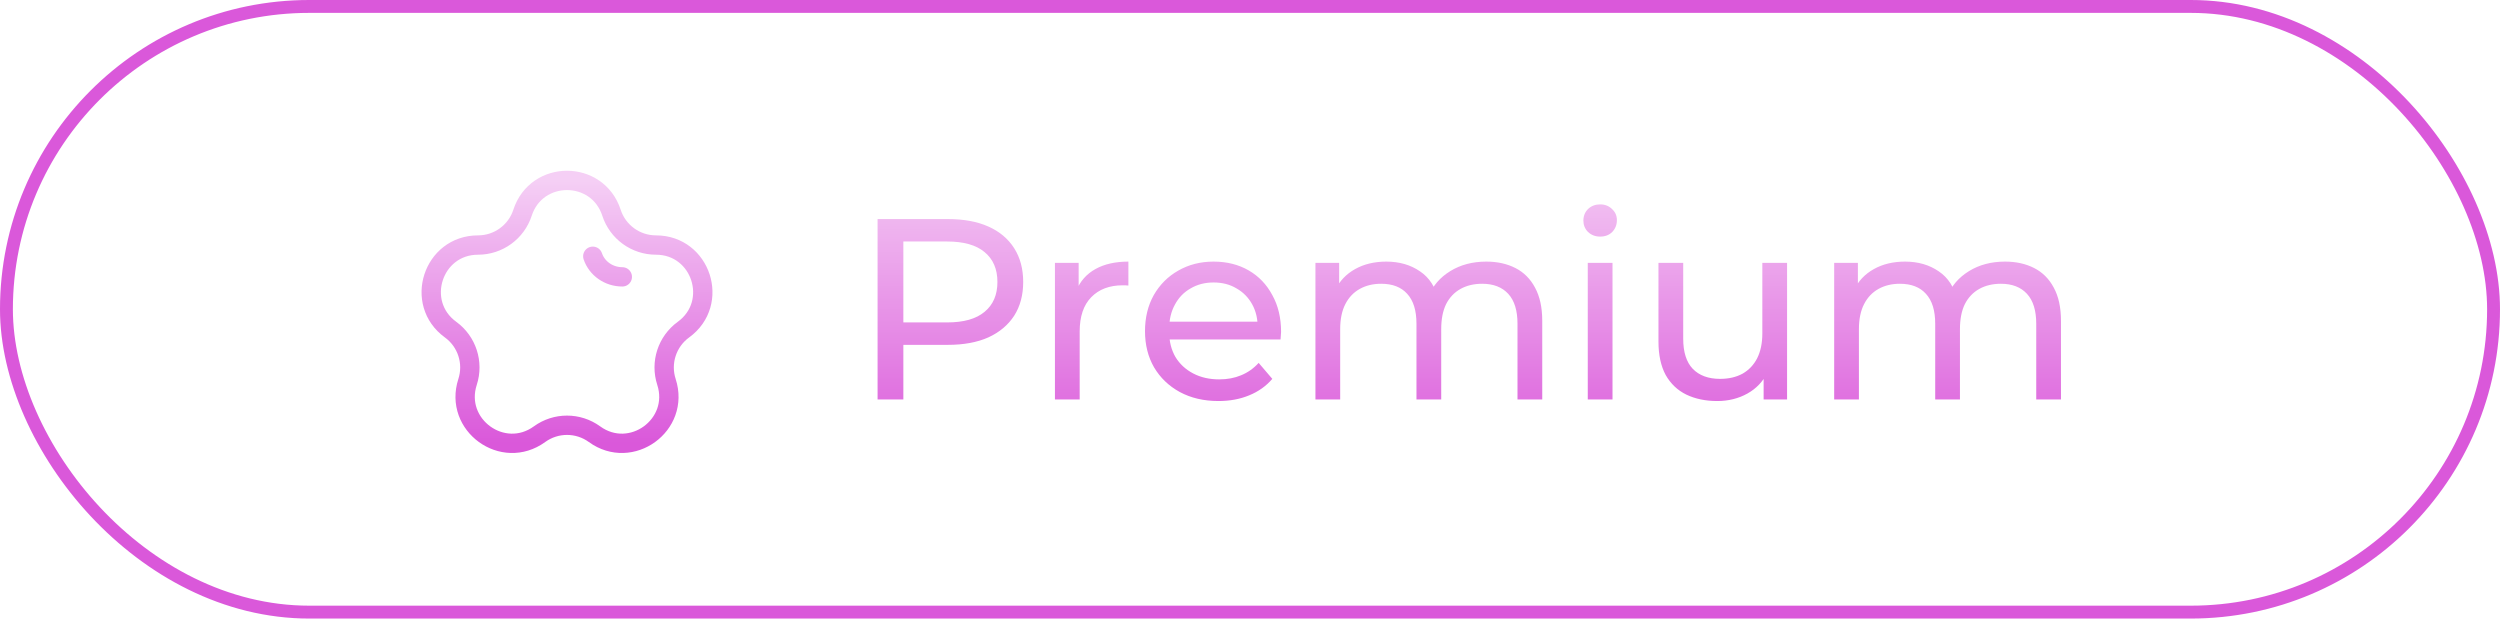 <svg width="194" height="48" viewBox="0 0 194 48" fill="none" xmlns="http://www.w3.org/2000/svg">
<rect x="0.5" y="0.5" width="193" height="47" rx="23.5" stroke="#DA58DA"/>
<path d="M46 19.886C46.323 20.839 47.248 21.484 48.292 21.484M37.098 19.015C38.67 19.015 40.063 18.003 40.549 16.507C41.635 13.164 46.365 13.164 47.451 16.507C47.937 18.003 49.33 19.015 50.902 19.015C54.417 19.015 55.879 23.513 53.035 25.579C51.763 26.503 51.231 28.141 51.717 29.636C52.803 32.979 48.977 35.759 46.133 33.693C44.861 32.769 43.139 32.769 41.867 33.693C39.023 35.759 35.197 32.979 36.283 29.636C36.769 28.141 36.237 26.503 34.965 25.579C32.121 23.513 33.583 19.015 37.098 19.015Z" stroke="url(#paint0_linear_930_6701)" stroke-width="1.5" stroke-linecap="round"/>
<path d="M68.1 31V17H73.56C74.787 17 75.833 17.193 76.7 17.58C77.567 17.967 78.233 18.527 78.7 19.26C79.167 19.993 79.4 20.867 79.4 21.88C79.4 22.893 79.167 23.767 78.7 24.5C78.233 25.22 77.567 25.78 76.7 26.18C75.833 26.567 74.787 26.76 73.56 26.76H69.2L70.1 25.82V31H68.1ZM70.1 26.02L69.2 25.02H73.5C74.78 25.02 75.747 24.747 76.4 24.2C77.067 23.653 77.4 22.88 77.4 21.88C77.4 20.88 77.067 20.107 76.4 19.56C75.747 19.013 74.78 18.74 73.5 18.74H69.2L70.1 17.74V26.02ZM81.863 31V20.4H83.703V23.28L83.523 22.56C83.816 21.827 84.31 21.267 85.003 20.88C85.696 20.493 86.55 20.3 87.563 20.3V22.16C87.483 22.147 87.403 22.14 87.323 22.14C87.256 22.14 87.19 22.14 87.123 22.14C86.096 22.14 85.283 22.447 84.683 23.06C84.083 23.673 83.783 24.56 83.783 25.72V31H81.863ZM94.552 31.12C93.418 31.12 92.418 30.887 91.552 30.42C90.698 29.953 90.032 29.313 89.552 28.5C89.085 27.687 88.852 26.753 88.852 25.7C88.852 24.647 89.078 23.713 89.532 22.9C89.998 22.087 90.632 21.453 91.432 21C92.245 20.533 93.158 20.3 94.172 20.3C95.198 20.3 96.105 20.527 96.892 20.98C97.678 21.433 98.292 22.073 98.732 22.9C99.185 23.713 99.412 24.667 99.412 25.76C99.412 25.84 99.405 25.933 99.392 26.04C99.392 26.147 99.385 26.247 99.372 26.34H90.352V24.96H98.372L97.592 25.44C97.605 24.76 97.465 24.153 97.172 23.62C96.878 23.087 96.472 22.673 95.952 22.38C95.445 22.073 94.852 21.92 94.172 21.92C93.505 21.92 92.912 22.073 92.392 22.38C91.872 22.673 91.465 23.093 91.172 23.64C90.878 24.173 90.732 24.787 90.732 25.48V25.8C90.732 26.507 90.892 27.14 91.212 27.7C91.545 28.247 92.005 28.673 92.592 28.98C93.178 29.287 93.852 29.44 94.612 29.44C95.238 29.44 95.805 29.333 96.312 29.12C96.832 28.907 97.285 28.587 97.672 28.16L98.732 29.4C98.252 29.96 97.652 30.387 96.932 30.68C96.225 30.973 95.432 31.12 94.552 31.12ZM115.338 20.3C116.191 20.3 116.944 20.467 117.598 20.8C118.251 21.133 118.758 21.64 119.118 22.32C119.491 23 119.678 23.86 119.678 24.9V31H117.758V25.12C117.758 24.093 117.518 23.32 117.038 22.8C116.558 22.28 115.884 22.02 115.018 22.02C114.378 22.02 113.818 22.153 113.338 22.42C112.858 22.687 112.484 23.08 112.218 23.6C111.964 24.12 111.838 24.767 111.838 25.54V31H109.918V25.12C109.918 24.093 109.678 23.32 109.198 22.8C108.731 22.28 108.058 22.02 107.178 22.02C106.551 22.02 105.998 22.153 105.518 22.42C105.038 22.687 104.664 23.08 104.398 23.6C104.131 24.12 103.998 24.767 103.998 25.54V31H102.078V20.4H103.918V23.22L103.618 22.5C103.951 21.807 104.464 21.267 105.158 20.88C105.851 20.493 106.658 20.3 107.578 20.3C108.591 20.3 109.464 20.553 110.198 21.06C110.931 21.553 111.411 22.307 111.638 23.32L110.858 23C111.178 22.187 111.738 21.533 112.538 21.04C113.338 20.547 114.271 20.3 115.338 20.3ZM123.211 31V20.4H125.131V31H123.211ZM124.171 18.36C123.797 18.36 123.484 18.24 123.231 18C122.991 17.76 122.871 17.467 122.871 17.12C122.871 16.76 122.991 16.46 123.231 16.22C123.484 15.98 123.797 15.86 124.171 15.86C124.544 15.86 124.851 15.98 125.091 16.22C125.344 16.447 125.471 16.733 125.471 17.08C125.471 17.44 125.351 17.747 125.111 18C124.871 18.24 124.557 18.36 124.171 18.36ZM133.257 31.12C132.35 31.12 131.55 30.953 130.857 30.62C130.177 30.287 129.643 29.78 129.257 29.1C128.883 28.407 128.697 27.54 128.697 26.5V20.4H130.617V26.28C130.617 27.32 130.863 28.1 131.357 28.62C131.863 29.14 132.57 29.4 133.477 29.4C134.143 29.4 134.723 29.267 135.217 29C135.71 28.72 136.09 28.32 136.357 27.8C136.623 27.267 136.757 26.627 136.757 25.88V20.4H138.677V31H136.857V28.14L137.157 28.9C136.81 29.607 136.29 30.153 135.597 30.54C134.903 30.927 134.123 31.12 133.257 31.12ZM155.592 20.3C156.445 20.3 157.198 20.467 157.852 20.8C158.505 21.133 159.012 21.64 159.372 22.32C159.745 23 159.932 23.86 159.932 24.9V31H158.012V25.12C158.012 24.093 157.772 23.32 157.292 22.8C156.812 22.28 156.138 22.02 155.272 22.02C154.632 22.02 154.072 22.153 153.592 22.42C153.112 22.687 152.738 23.08 152.472 23.6C152.218 24.12 152.092 24.767 152.092 25.54V31H150.172V25.12C150.172 24.093 149.932 23.32 149.452 22.8C148.985 22.28 148.312 22.02 147.432 22.02C146.805 22.02 146.252 22.153 145.772 22.42C145.292 22.687 144.918 23.08 144.652 23.6C144.385 24.12 144.252 24.767 144.252 25.54V31H142.332V20.4H144.172V23.22L143.872 22.5C144.205 21.807 144.718 21.267 145.412 20.88C146.105 20.493 146.912 20.3 147.832 20.3C148.845 20.3 149.718 20.553 150.452 21.06C151.185 21.553 151.665 22.307 151.892 23.32L151.112 23C151.432 22.187 151.992 21.533 152.792 21.04C153.592 20.547 154.525 20.3 155.592 20.3Z" fill="url(#paint1_linear_930_6701)"/>
<defs>
<linearGradient id="paint0_linear_930_6701" x1="44" y1="14" x2="44" y2="34.403" gradientUnits="userSpaceOnUse">
<stop stop-color="#F5CFF5"/>
<stop offset="1" stop-color="#DA58DA"/>
</linearGradient>
<linearGradient id="paint1_linear_930_6701" x1="114" y1="12" x2="114" y2="36" gradientUnits="userSpaceOnUse">
<stop stop-color="#F5CFF5"/>
<stop offset="1" stop-color="#DA58DA"/>
</linearGradient>
</defs>
</svg>
